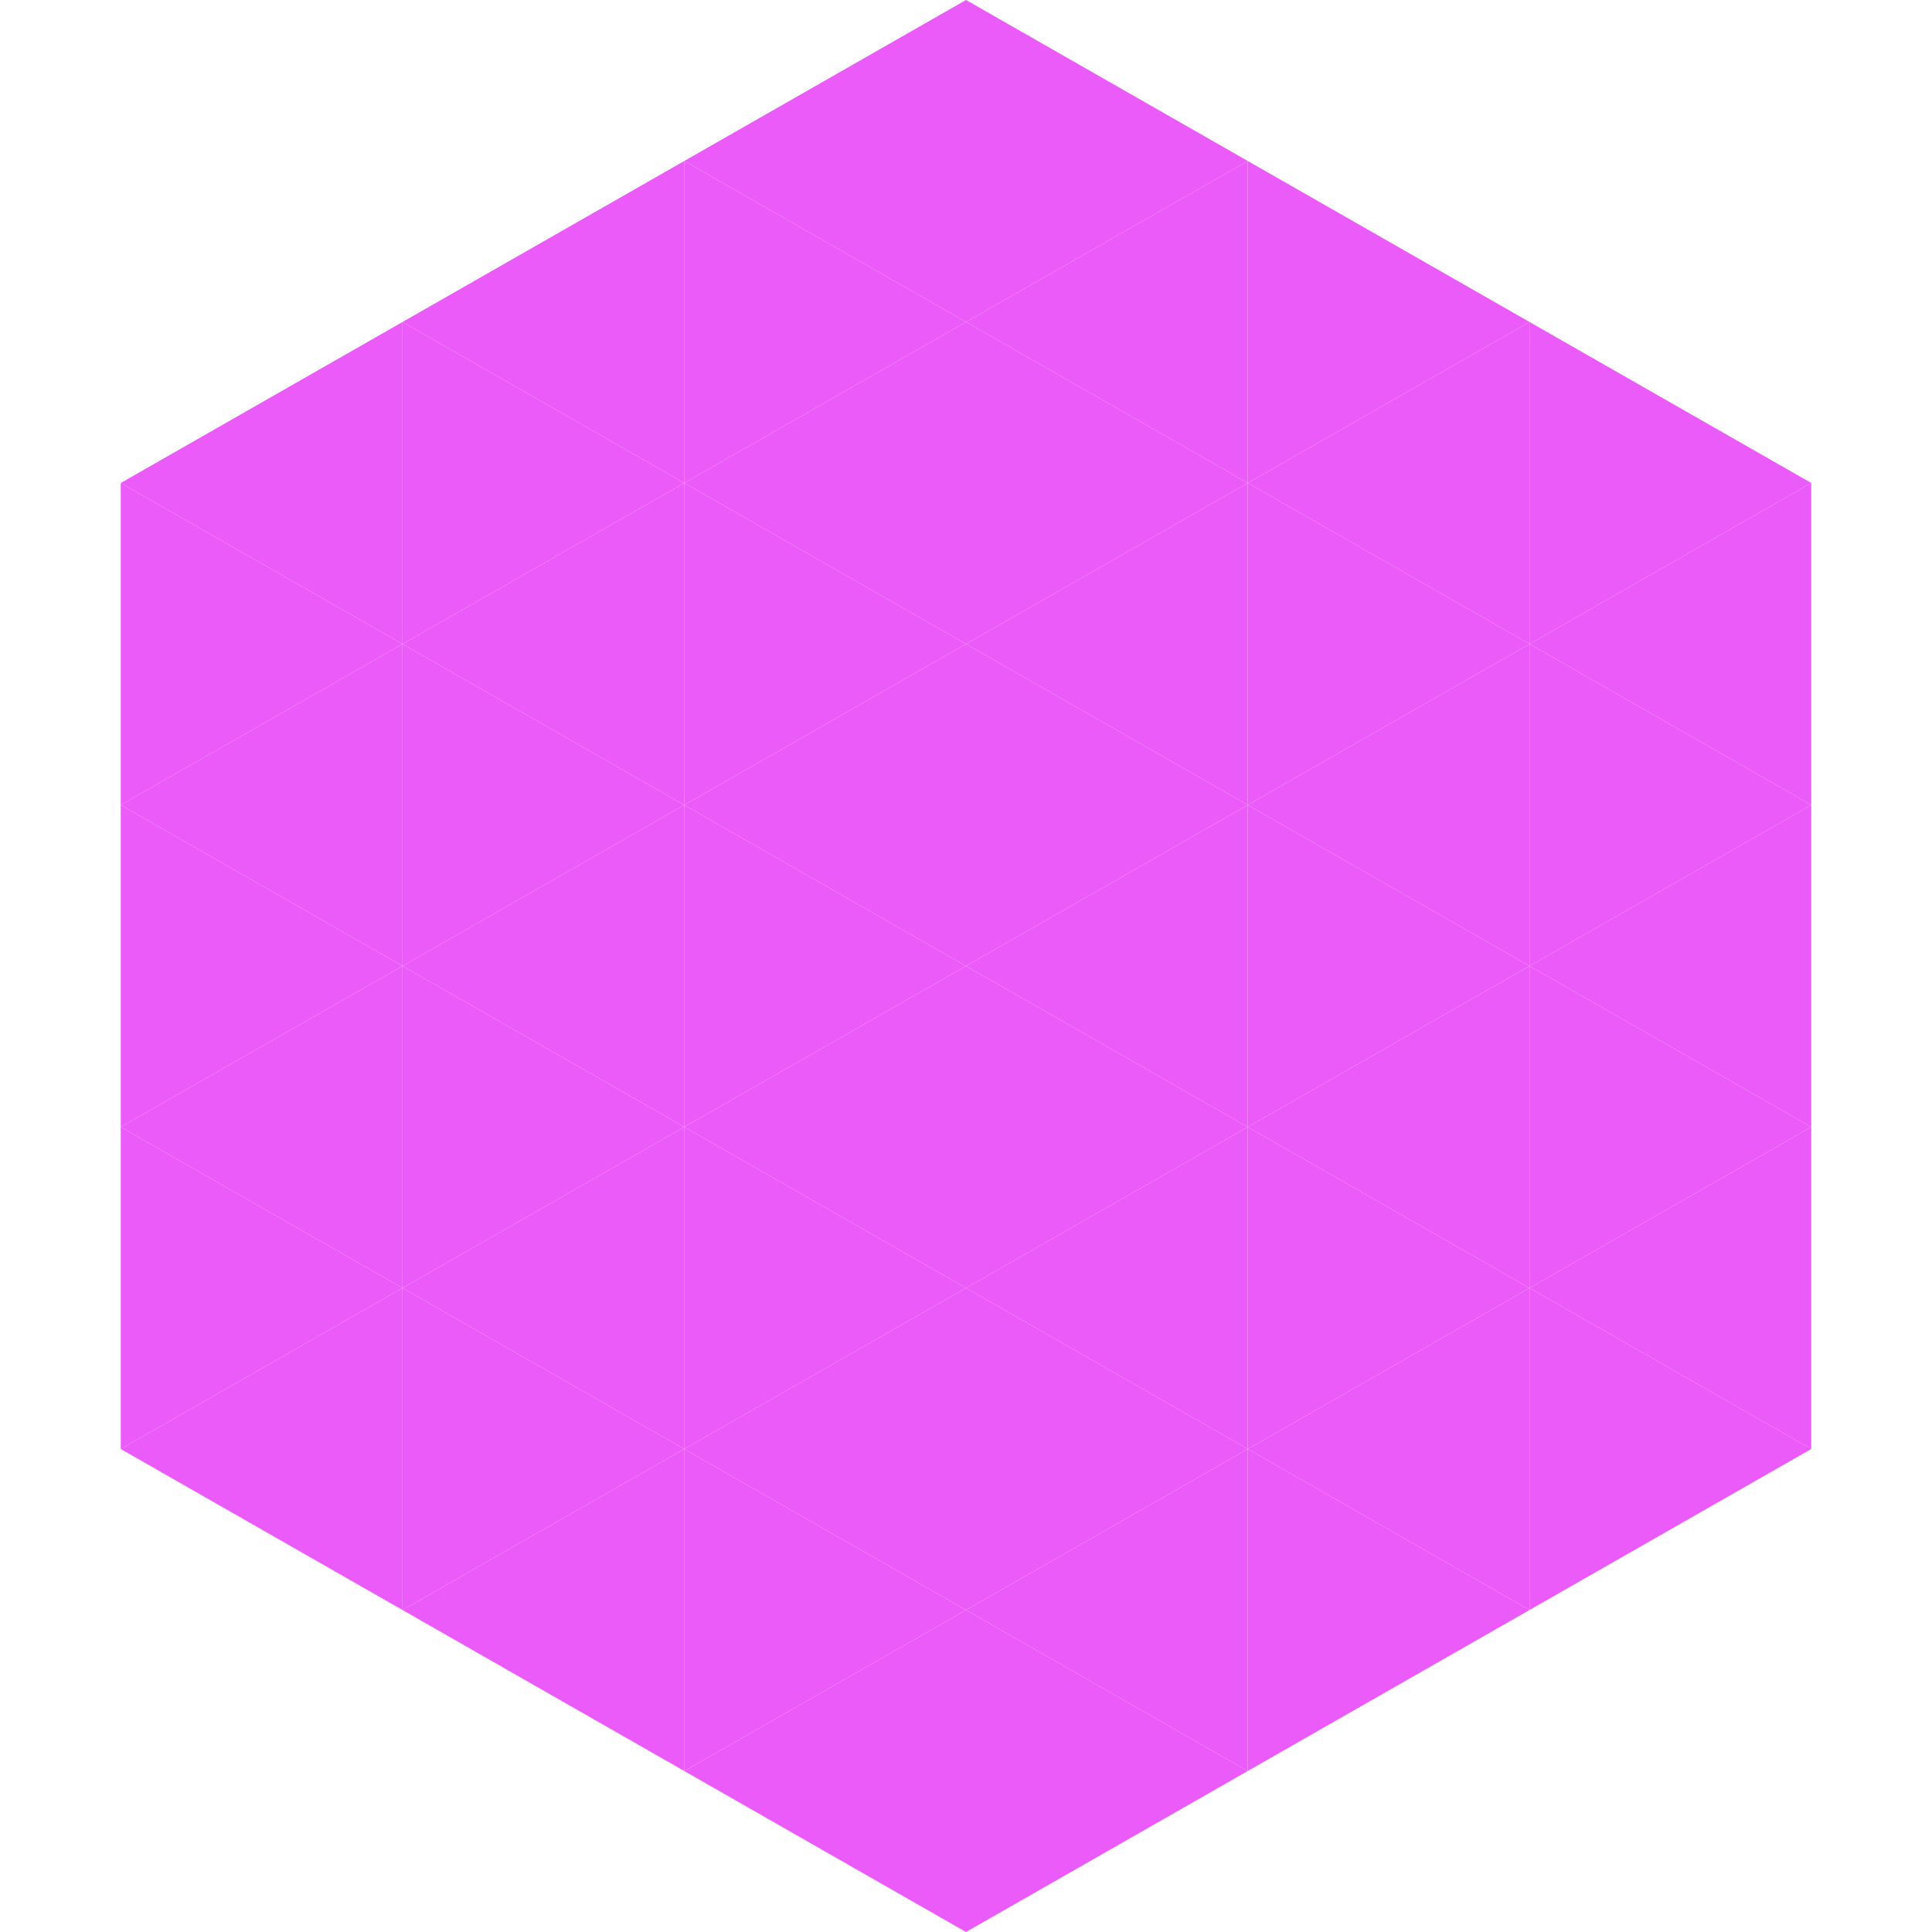 <?xml version="1.0"?>
<!-- Generated by SVGo -->
<svg width="240" height="240"
     xmlns="http://www.w3.org/2000/svg"
     xmlns:xlink="http://www.w3.org/1999/xlink">
<polygon points="50,40 15,60 50,80" style="fill:rgb(235,91,249)" />
<polygon points="190,40 225,60 190,80" style="fill:rgb(235,91,249)" />
<polygon points="15,60 50,80 15,100" style="fill:rgb(235,91,249)" />
<polygon points="225,60 190,80 225,100" style="fill:rgb(235,91,249)" />
<polygon points="50,80 15,100 50,120" style="fill:rgb(235,91,249)" />
<polygon points="190,80 225,100 190,120" style="fill:rgb(235,91,249)" />
<polygon points="15,100 50,120 15,140" style="fill:rgb(235,91,249)" />
<polygon points="225,100 190,120 225,140" style="fill:rgb(235,91,249)" />
<polygon points="50,120 15,140 50,160" style="fill:rgb(235,91,249)" />
<polygon points="190,120 225,140 190,160" style="fill:rgb(235,91,249)" />
<polygon points="15,140 50,160 15,180" style="fill:rgb(235,91,249)" />
<polygon points="225,140 190,160 225,180" style="fill:rgb(235,91,249)" />
<polygon points="50,160 15,180 50,200" style="fill:rgb(235,91,249)" />
<polygon points="190,160 225,180 190,200" style="fill:rgb(235,91,249)" />
<polygon points="15,180 50,200 15,220" style="fill:rgb(255,255,255); fill-opacity:0" />
<polygon points="225,180 190,200 225,220" style="fill:rgb(255,255,255); fill-opacity:0" />
<polygon points="50,0 85,20 50,40" style="fill:rgb(255,255,255); fill-opacity:0" />
<polygon points="190,0 155,20 190,40" style="fill:rgb(255,255,255); fill-opacity:0" />
<polygon points="85,20 50,40 85,60" style="fill:rgb(235,91,249)" />
<polygon points="155,20 190,40 155,60" style="fill:rgb(235,91,249)" />
<polygon points="50,40 85,60 50,80" style="fill:rgb(235,91,249)" />
<polygon points="190,40 155,60 190,80" style="fill:rgb(235,91,249)" />
<polygon points="85,60 50,80 85,100" style="fill:rgb(235,91,249)" />
<polygon points="155,60 190,80 155,100" style="fill:rgb(235,91,249)" />
<polygon points="50,80 85,100 50,120" style="fill:rgb(235,91,249)" />
<polygon points="190,80 155,100 190,120" style="fill:rgb(235,91,249)" />
<polygon points="85,100 50,120 85,140" style="fill:rgb(235,91,249)" />
<polygon points="155,100 190,120 155,140" style="fill:rgb(235,91,249)" />
<polygon points="50,120 85,140 50,160" style="fill:rgb(235,91,249)" />
<polygon points="190,120 155,140 190,160" style="fill:rgb(235,91,249)" />
<polygon points="85,140 50,160 85,180" style="fill:rgb(235,91,249)" />
<polygon points="155,140 190,160 155,180" style="fill:rgb(235,91,249)" />
<polygon points="50,160 85,180 50,200" style="fill:rgb(235,91,249)" />
<polygon points="190,160 155,180 190,200" style="fill:rgb(235,91,249)" />
<polygon points="85,180 50,200 85,220" style="fill:rgb(235,91,249)" />
<polygon points="155,180 190,200 155,220" style="fill:rgb(235,91,249)" />
<polygon points="120,0 85,20 120,40" style="fill:rgb(235,91,249)" />
<polygon points="120,0 155,20 120,40" style="fill:rgb(235,91,249)" />
<polygon points="85,20 120,40 85,60" style="fill:rgb(235,91,249)" />
<polygon points="155,20 120,40 155,60" style="fill:rgb(235,91,249)" />
<polygon points="120,40 85,60 120,80" style="fill:rgb(235,91,249)" />
<polygon points="120,40 155,60 120,80" style="fill:rgb(235,91,249)" />
<polygon points="85,60 120,80 85,100" style="fill:rgb(235,91,249)" />
<polygon points="155,60 120,80 155,100" style="fill:rgb(235,91,249)" />
<polygon points="120,80 85,100 120,120" style="fill:rgb(235,91,249)" />
<polygon points="120,80 155,100 120,120" style="fill:rgb(235,91,249)" />
<polygon points="85,100 120,120 85,140" style="fill:rgb(235,91,249)" />
<polygon points="155,100 120,120 155,140" style="fill:rgb(235,91,249)" />
<polygon points="120,120 85,140 120,160" style="fill:rgb(235,91,249)" />
<polygon points="120,120 155,140 120,160" style="fill:rgb(235,91,249)" />
<polygon points="85,140 120,160 85,180" style="fill:rgb(235,91,249)" />
<polygon points="155,140 120,160 155,180" style="fill:rgb(235,91,249)" />
<polygon points="120,160 85,180 120,200" style="fill:rgb(235,91,249)" />
<polygon points="120,160 155,180 120,200" style="fill:rgb(235,91,249)" />
<polygon points="85,180 120,200 85,220" style="fill:rgb(235,91,249)" />
<polygon points="155,180 120,200 155,220" style="fill:rgb(235,91,249)" />
<polygon points="120,200 85,220 120,240" style="fill:rgb(235,91,249)" />
<polygon points="120,200 155,220 120,240" style="fill:rgb(235,91,249)" />
<polygon points="85,220 120,240 85,260" style="fill:rgb(255,255,255); fill-opacity:0" />
<polygon points="155,220 120,240 155,260" style="fill:rgb(255,255,255); fill-opacity:0" />
</svg>
